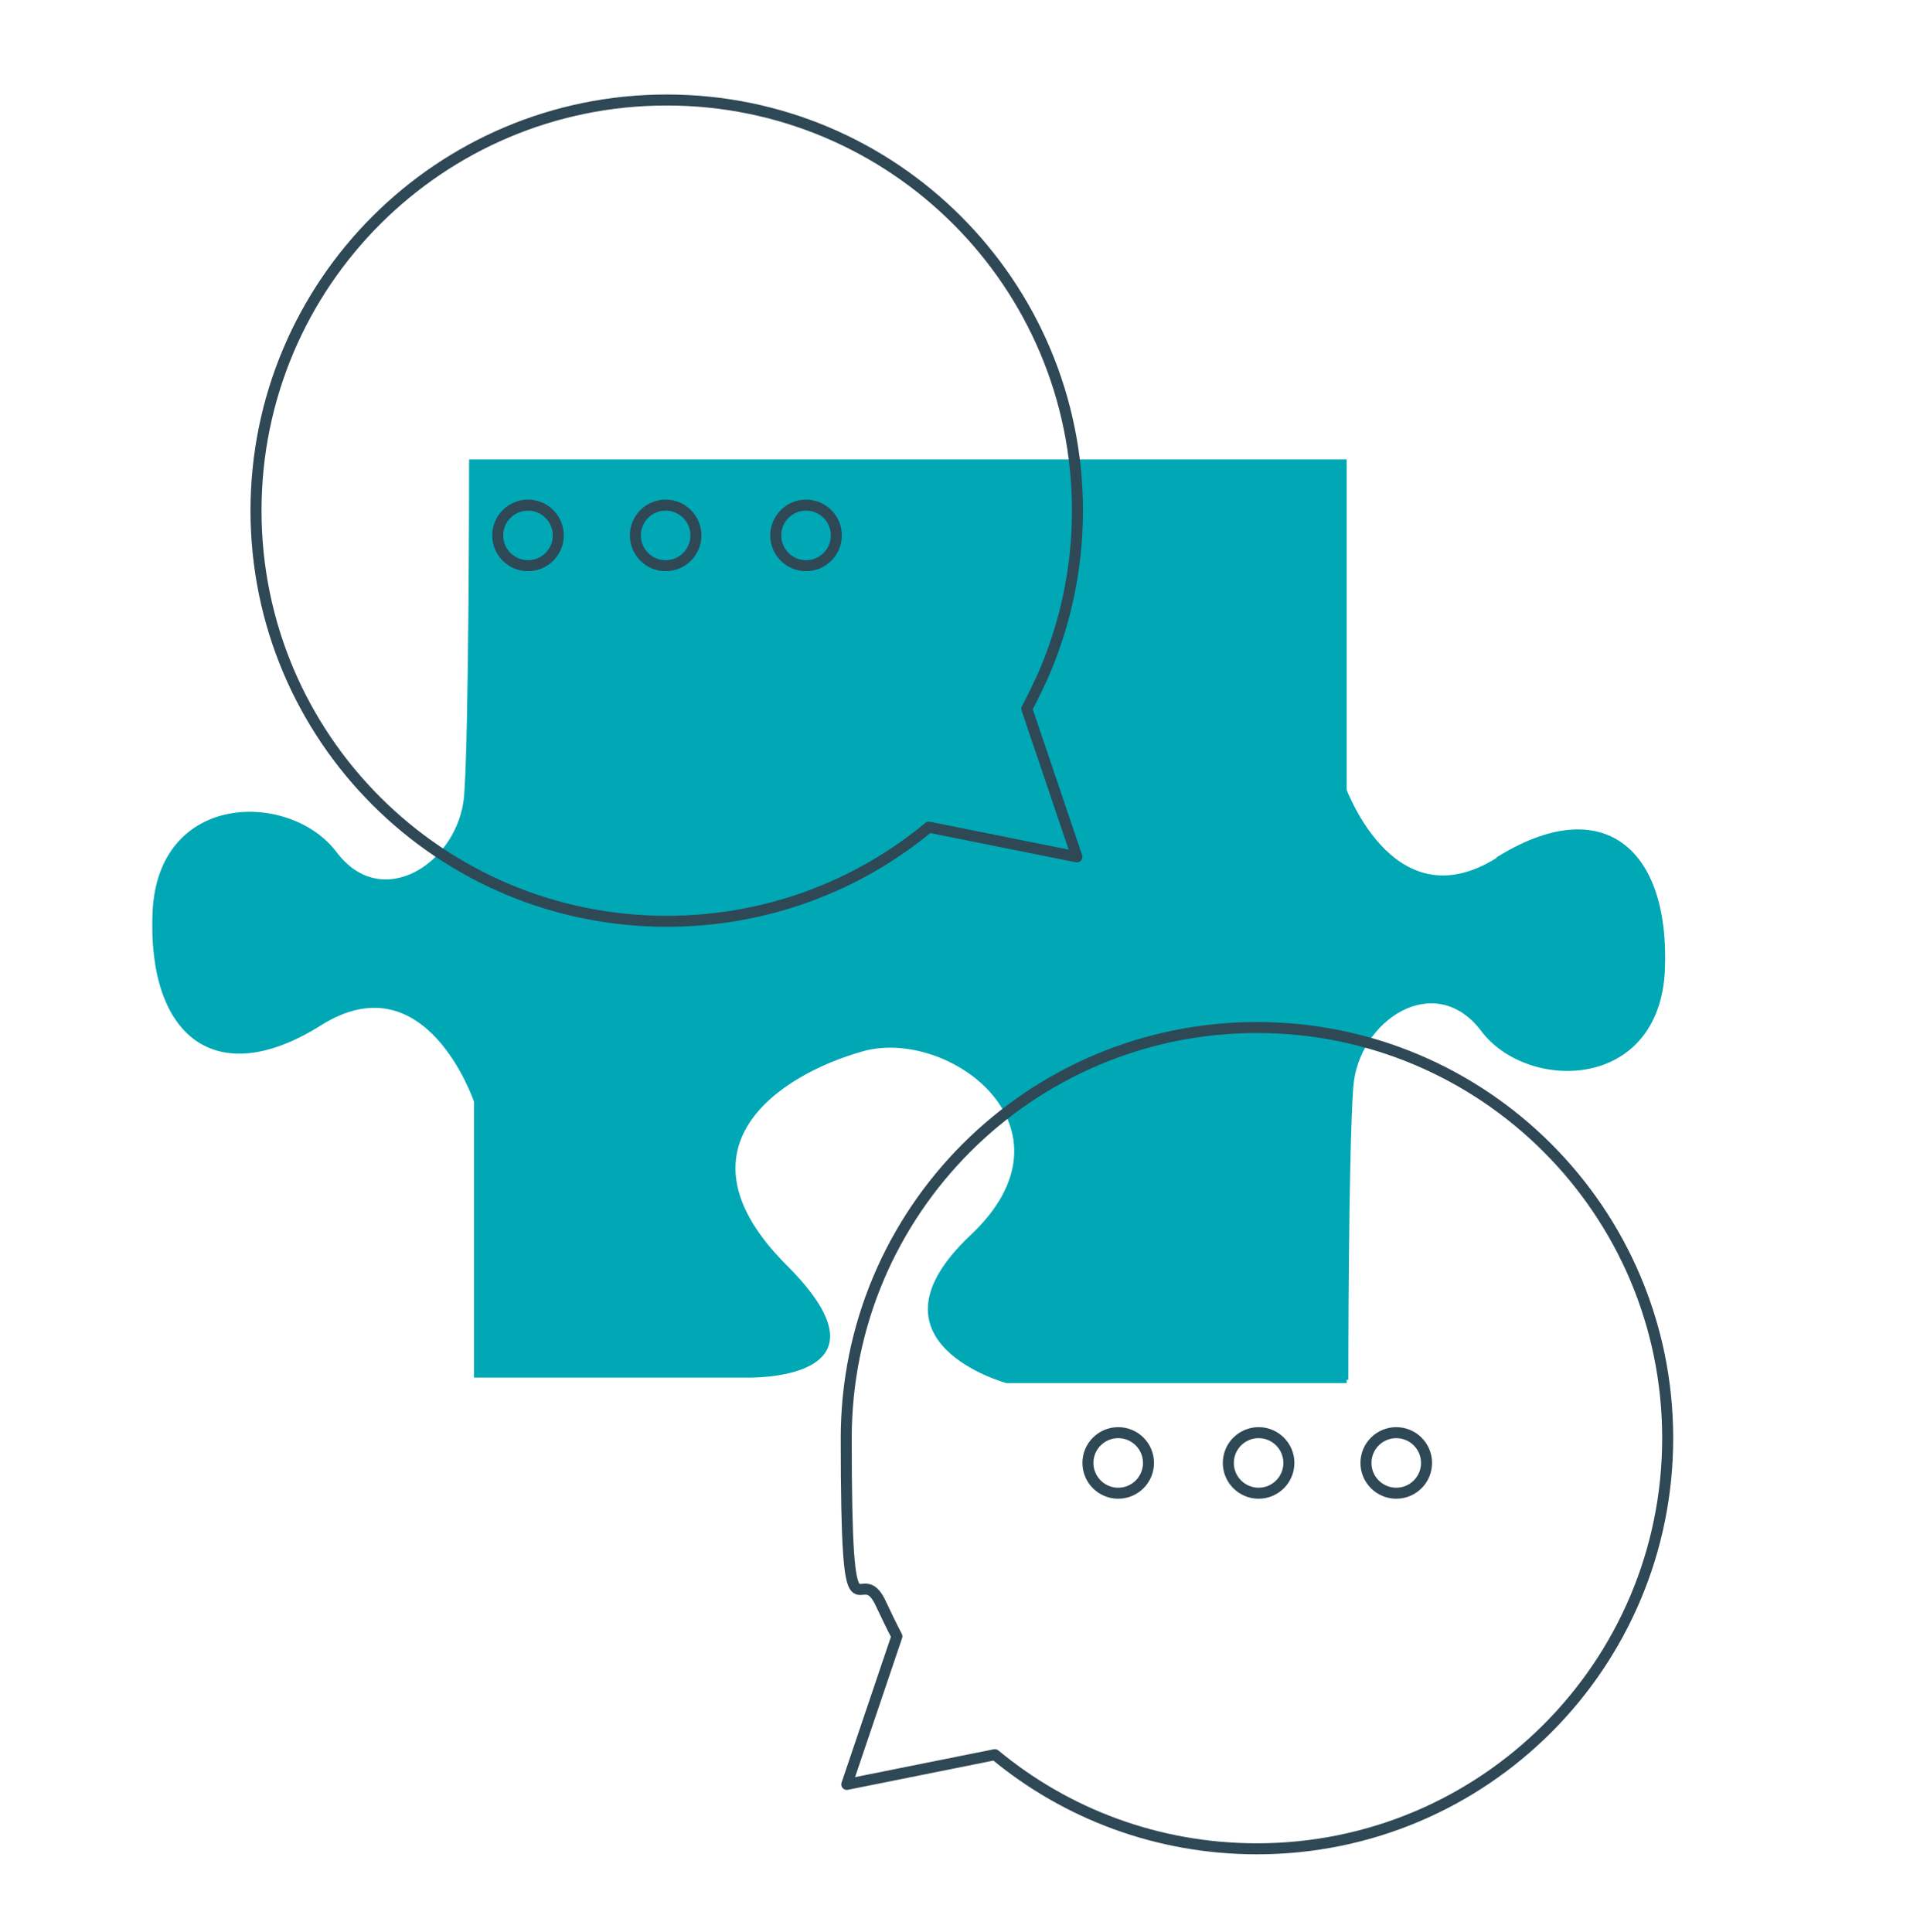 <?xml version="1.0" encoding="UTF-8"?>
<svg xmlns="http://www.w3.org/2000/svg" width="350" height="351" viewBox="0 0 350 351" fill="none">
  <path d="M85.2 83.467H244.6V251.267H182.8C182.8 251.267 155.6 243.867 176.3 224.367C197 204.867 172.3 186.667 156.8 190.967C141.4 195.267 121.6 208.567 142.9 229.867C164.2 251.167 135.5 250.267 135.5 250.267H86.1V200.167C86.1 200.167 77.4 174.267 58.3 186.267C39.1 198.367 26.8 188.167 27.7 165.867C28.6 143.667 52.7 143.667 61.1 154.767C69.4 165.867 83.3 156.667 84.3 144.567C85.2 132.567 85.2 83.967 85.2 83.967" fill="#00A8B6"></path>
  <path d="M271.8 155.867C252.6 167.867 244 141.967 244 141.967V83.867H222.6V250.667H244.9V250.067C244.9 250.067 244.9 209.567 245.8 197.467C246.7 185.367 260.6 176.167 269 187.267C277.3 198.367 301.4 198.367 302.4 176.167C303.3 153.967 291 143.767 271.8 155.767V155.867Z" fill="#00A8B6"></path>
  <path fill-rule="evenodd" clip-rule="evenodd" d="M121.1 18.166C162.3 18.166 195.7 51.566 195.7 92.766C195.7 103.567 193.4 113.767 189.3 123.067C188.4 124.967 187.5 126.867 186.5 128.767L195.6 155.667L168.7 150.267C155.8 160.967 139.2 167.367 121.1 167.367C79.9 167.367 46.5 133.967 46.5 92.766C46.5 51.566 79.9 18.166 121.1 18.166Z" stroke="#2F4856" stroke-width="2" stroke-linecap="round" stroke-linejoin="round"></path>
  <path d="M95.9 102.767C98.938 102.767 101.4 100.304 101.4 97.267C101.4 94.229 98.938 91.767 95.9 91.767C92.862 91.767 90.4 94.229 90.4 97.267C90.4 100.304 92.862 102.767 95.9 102.767Z" stroke="#2F4856" stroke-width="2" stroke-linecap="round" stroke-linejoin="round"></path>
  <path d="M120.9 102.767C123.937 102.767 126.4 100.304 126.4 97.267C126.4 94.229 123.937 91.767 120.9 91.767C117.862 91.767 115.4 94.229 115.4 97.267C115.4 100.304 117.862 102.767 120.9 102.767Z" stroke="#2F4856" stroke-width="2" stroke-linecap="round" stroke-linejoin="round"></path>
  <path d="M146.4 102.767C149.437 102.767 151.9 100.304 151.9 97.267C151.9 94.229 149.437 91.767 146.4 91.767C143.362 91.767 140.9 94.229 140.9 97.267C140.9 100.304 143.362 102.767 146.4 102.767Z" stroke="#2F4856" stroke-width="2" stroke-linecap="round" stroke-linejoin="round"></path>
  <path fill-rule="evenodd" clip-rule="evenodd" d="M228.3 186.667C187.1 186.667 153.7 220.067 153.7 261.267C153.7 302.467 156 282.266 160.1 291.566C161 293.466 161.9 295.367 162.9 297.267L153.8 324.167L180.7 318.767C193.6 329.467 210.2 335.867 228.3 335.867C269.5 335.867 302.9 302.467 302.9 261.267C302.9 220.067 269.5 186.667 228.3 186.667Z" stroke="#2F4856" stroke-width="2" stroke-linecap="round" stroke-linejoin="round"></path>
  <path d="M253.6 271.267C256.638 271.267 259.1 268.804 259.1 265.767C259.1 262.729 256.638 260.267 253.6 260.267C250.563 260.267 248.1 262.729 248.1 265.767C248.1 268.804 250.563 271.267 253.6 271.267Z" stroke="#2F4856" stroke-width="2" stroke-linecap="round" stroke-linejoin="round"></path>
  <path d="M228.6 271.267C231.638 271.267 234.1 268.804 234.1 265.767C234.1 262.729 231.638 260.267 228.6 260.267C225.563 260.267 223.1 262.729 223.1 265.767C223.1 268.804 225.563 271.267 228.6 271.267Z" stroke="#2F4856" stroke-width="2" stroke-linecap="round" stroke-linejoin="round"></path>
  <path d="M203.1 271.267C206.138 271.267 208.6 268.804 208.6 265.767C208.6 262.729 206.138 260.267 203.1 260.267C200.063 260.267 197.6 262.729 197.6 265.767C197.6 268.804 200.063 271.267 203.1 271.267Z" stroke="#2F4856" stroke-width="2" stroke-linecap="round" stroke-linejoin="round"></path>
</svg>
